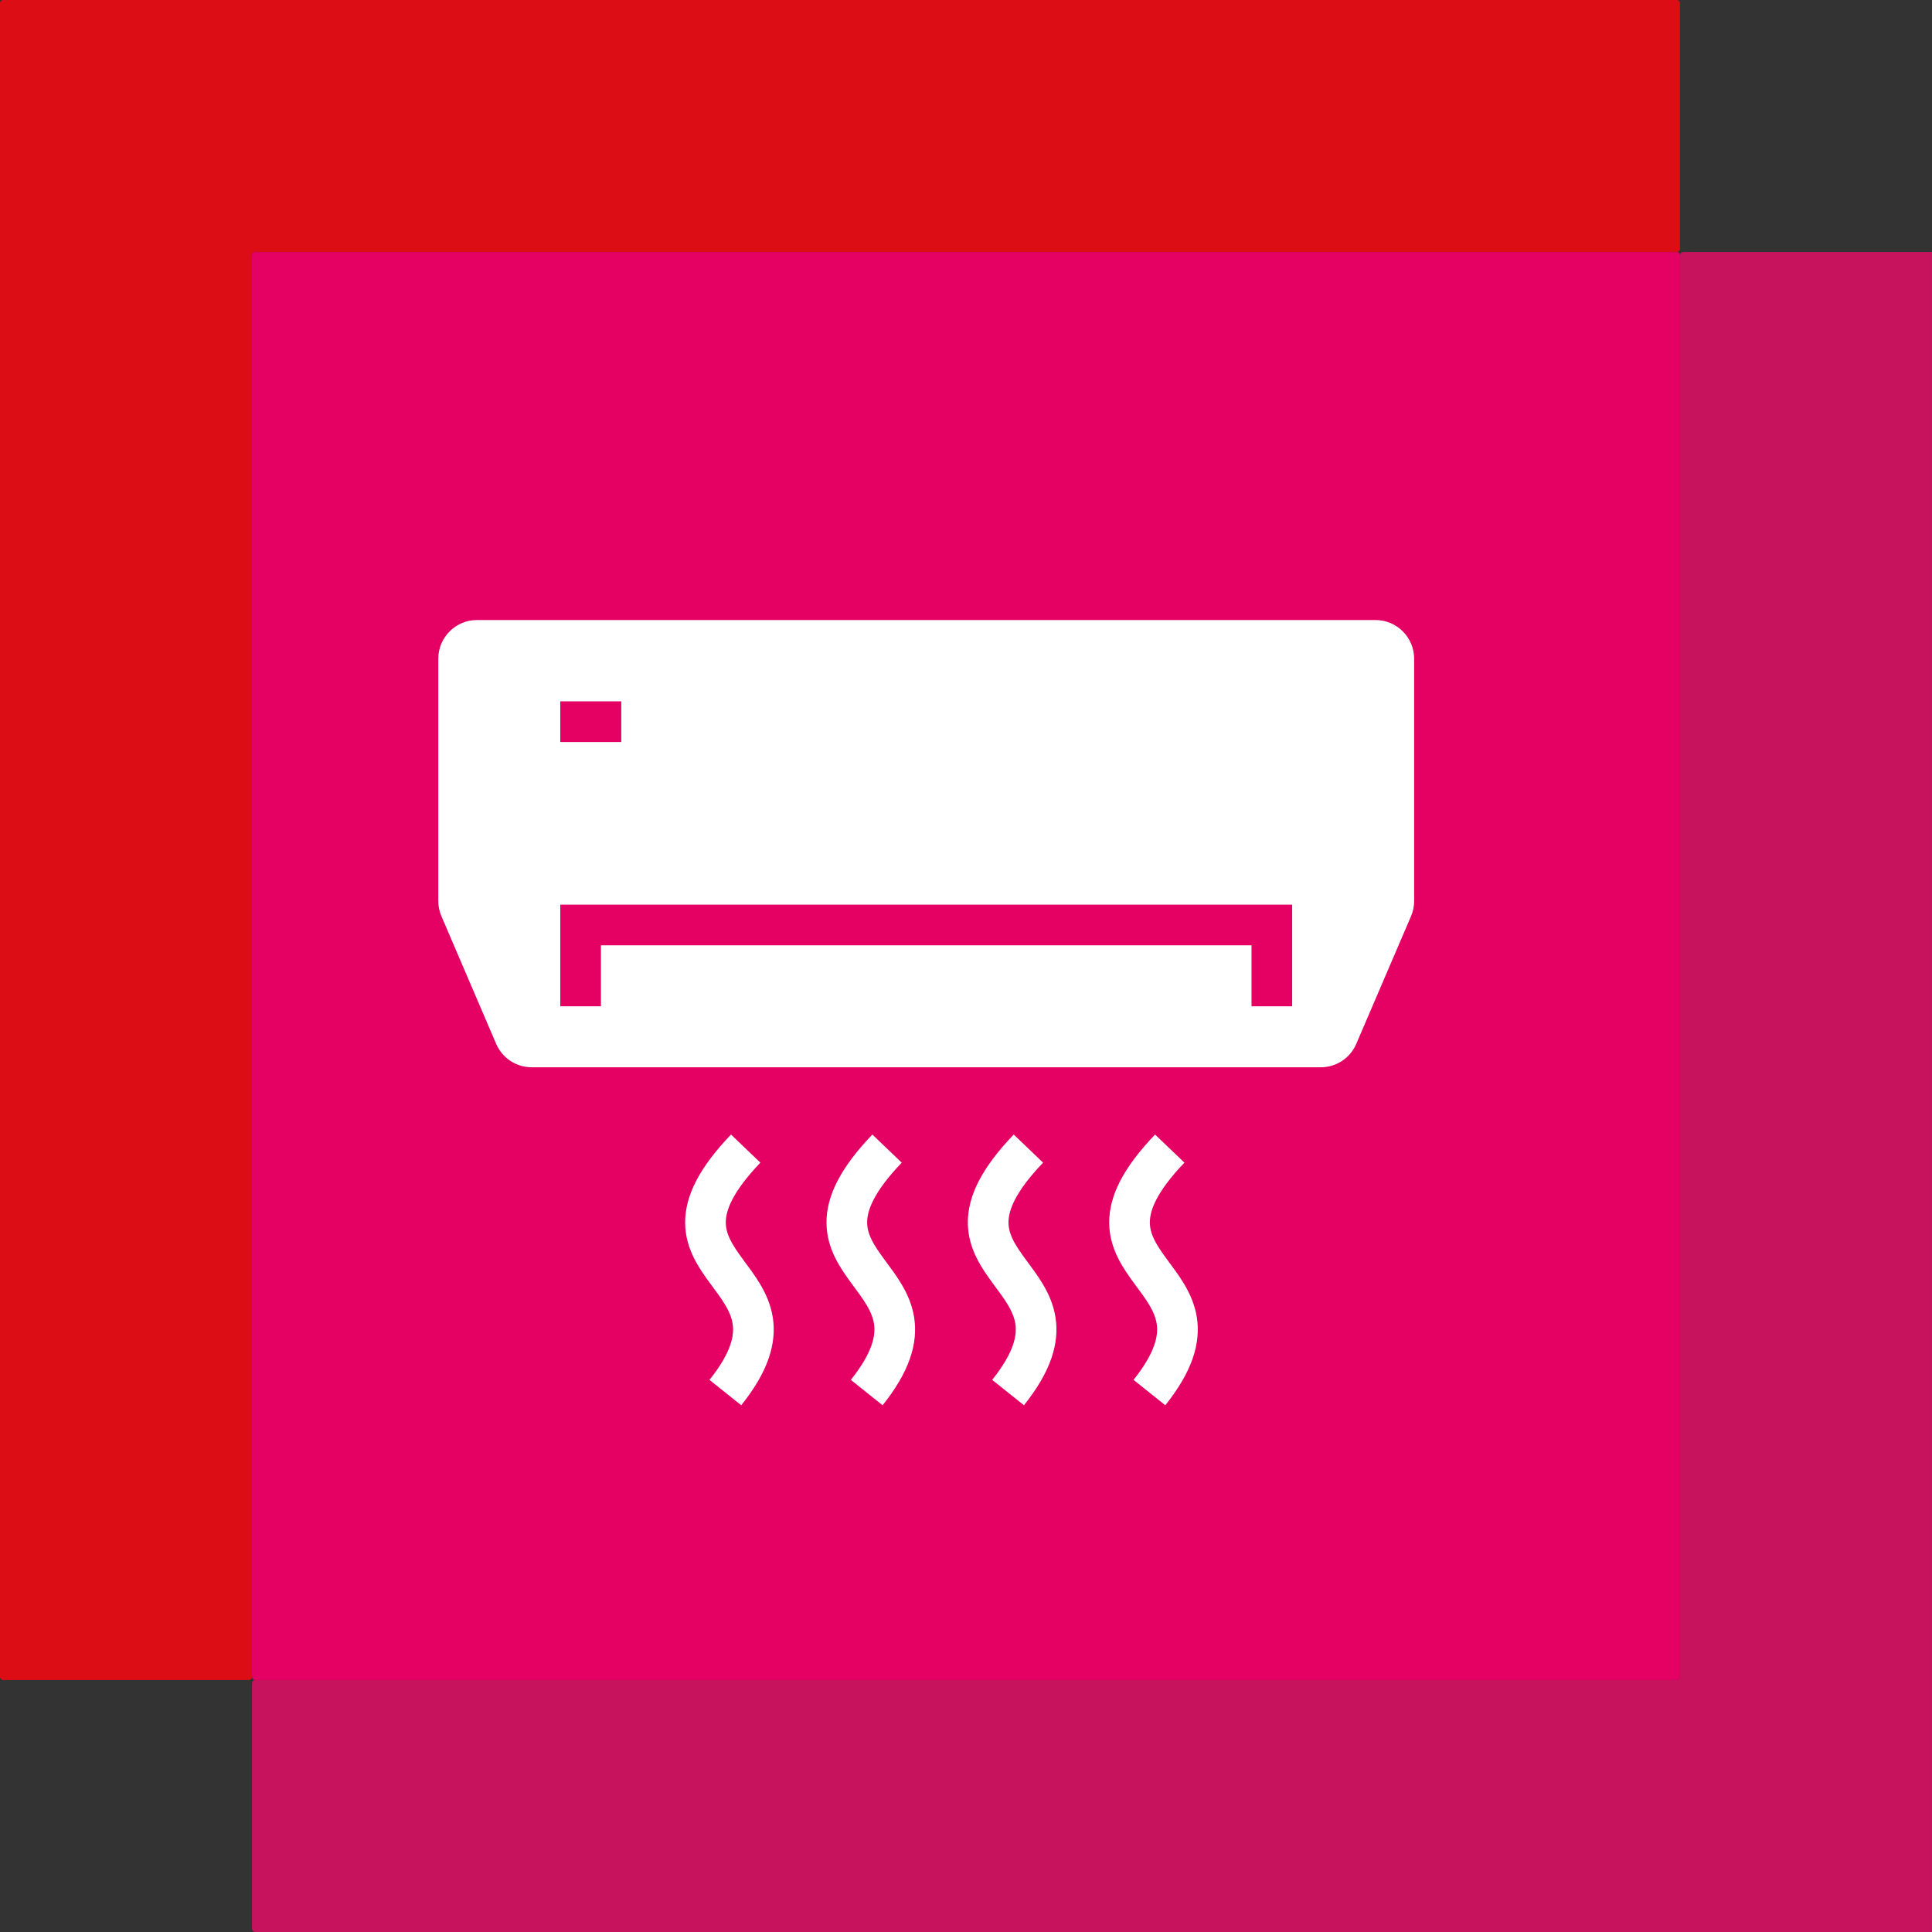 <?xml version="1.0" encoding="UTF-8"?>
<svg xmlns="http://www.w3.org/2000/svg" id="Layer_1" data-name="Layer 1" version="1.1" viewBox="0 0 980 980">
  <rect x="0" y="0" width="980" height="980" fill="#333333" stroke="none"/>
  <defs>
    <style>
      .cls-1 {
        fill: #c7135d;
      }

      .cls-1, .cls-2, .cls-3, .cls-4 {
        stroke-width: 0px;
      }

      .cls-2 {
        fill: #e50064;
      }

      .cls-5 {
        fill: none;
        stroke: #fff;
        stroke-miterlimit: 10;
        stroke-width: 20.625px;
      }

      .cls-3 {
        fill: #fff;
      }

      .cls-4 {
        fill: #dc0d15;
      }
    </style>
  </defs>
  <g>
    <path class="cls-4" d="M852.167,126.153V1.675c0-.926-.75-1.675-1.676-1.675H1.676C.75,0,0,.749,0,1.675v848.825c0,.926.75,1.677,1.676,1.677h124.474c.927,0,1.676-.751,1.676-1.677V129.505c0-.926.75-1.675,1.676-1.675h720.99c.926,0,1.676-.754,1.676-1.677"></path>
    <path class="cls-1" d="M852.167,129.503v720.999c0,.926-.75,1.672-1.676,1.672H129.502c-.926,0-1.676.754-1.676,1.675v124.474c0,.928.75,1.677,1.676,1.677h850.496V127.828h-126.156c-.926,0-1.675.749-1.675,1.675"></path>
    <path class="cls-2" d="M850.486,127.833H129.506c-.926,0-1.676.751-1.676,1.677v720.985c0,.926.75,1.675,1.676,1.675h720.98c.926,0,1.675-.749,1.675-1.675V129.51c0-.926-.749-1.677-1.675-1.677"></path>
  </g>
  <g>
    <g>
      <path class="cls-3" d="M678.489,525.428c-1.467,3.421-4.831,5.638-8.553,5.638h-400.23c-3.722,0-7.086-2.218-8.553-5.638l-27.766-64.745c-.497-1.159-.753-2.407-.753-3.668v-122.892c0-5.14,4.167-9.306,9.306-9.306h455.763c5.14,0,9.306,4.167,9.306,9.306v122.892c0,1.261-.256,2.509-.753,3.668l-27.766,64.745Z"></path>
      <path class="cls-3" d="M669.937,541.379h-400.23c-7.856,0-14.934-4.666-18.031-11.886l-27.766-64.746c-1.054-2.456-1.588-5.058-1.588-7.732v-122.892c0-10.818,8.801-19.619,19.619-19.619h455.763c10.817,0,19.618,8.801,19.618,19.619v122.892c0,2.675-.534,5.277-1.588,7.734l-27.767,64.744c-3.096,7.221-10.174,11.887-18.03,11.887Z"></path>
    </g>
    <polygon class="cls-2" points="655.447 510.441 634.822 510.441 634.822 479.504 304.822 479.504 304.822 510.441 284.197 510.441 284.197 458.879 655.447 458.879 655.447 510.441"></polygon>
    <rect class="cls-2" x="284.197" y="355.754" width="30.938" height="20.625"></rect>
    <path class="cls-5" d="M367.939,706.379c49.413-61.878-50.702-60.032,10.312-123.752"></path>
    <path class="cls-5" d="M439.639,706.376c49.413-61.878-50.702-60.032,10.311-123.752"></path>
    <path class="cls-5" d="M511.338,706.373c49.413-61.878-50.703-60.032,10.311-123.752"></path>
    <path class="cls-5" d="M583.038,706.373c49.413-61.878-50.703-60.032,10.311-123.752"></path>
  </g>
</svg>
